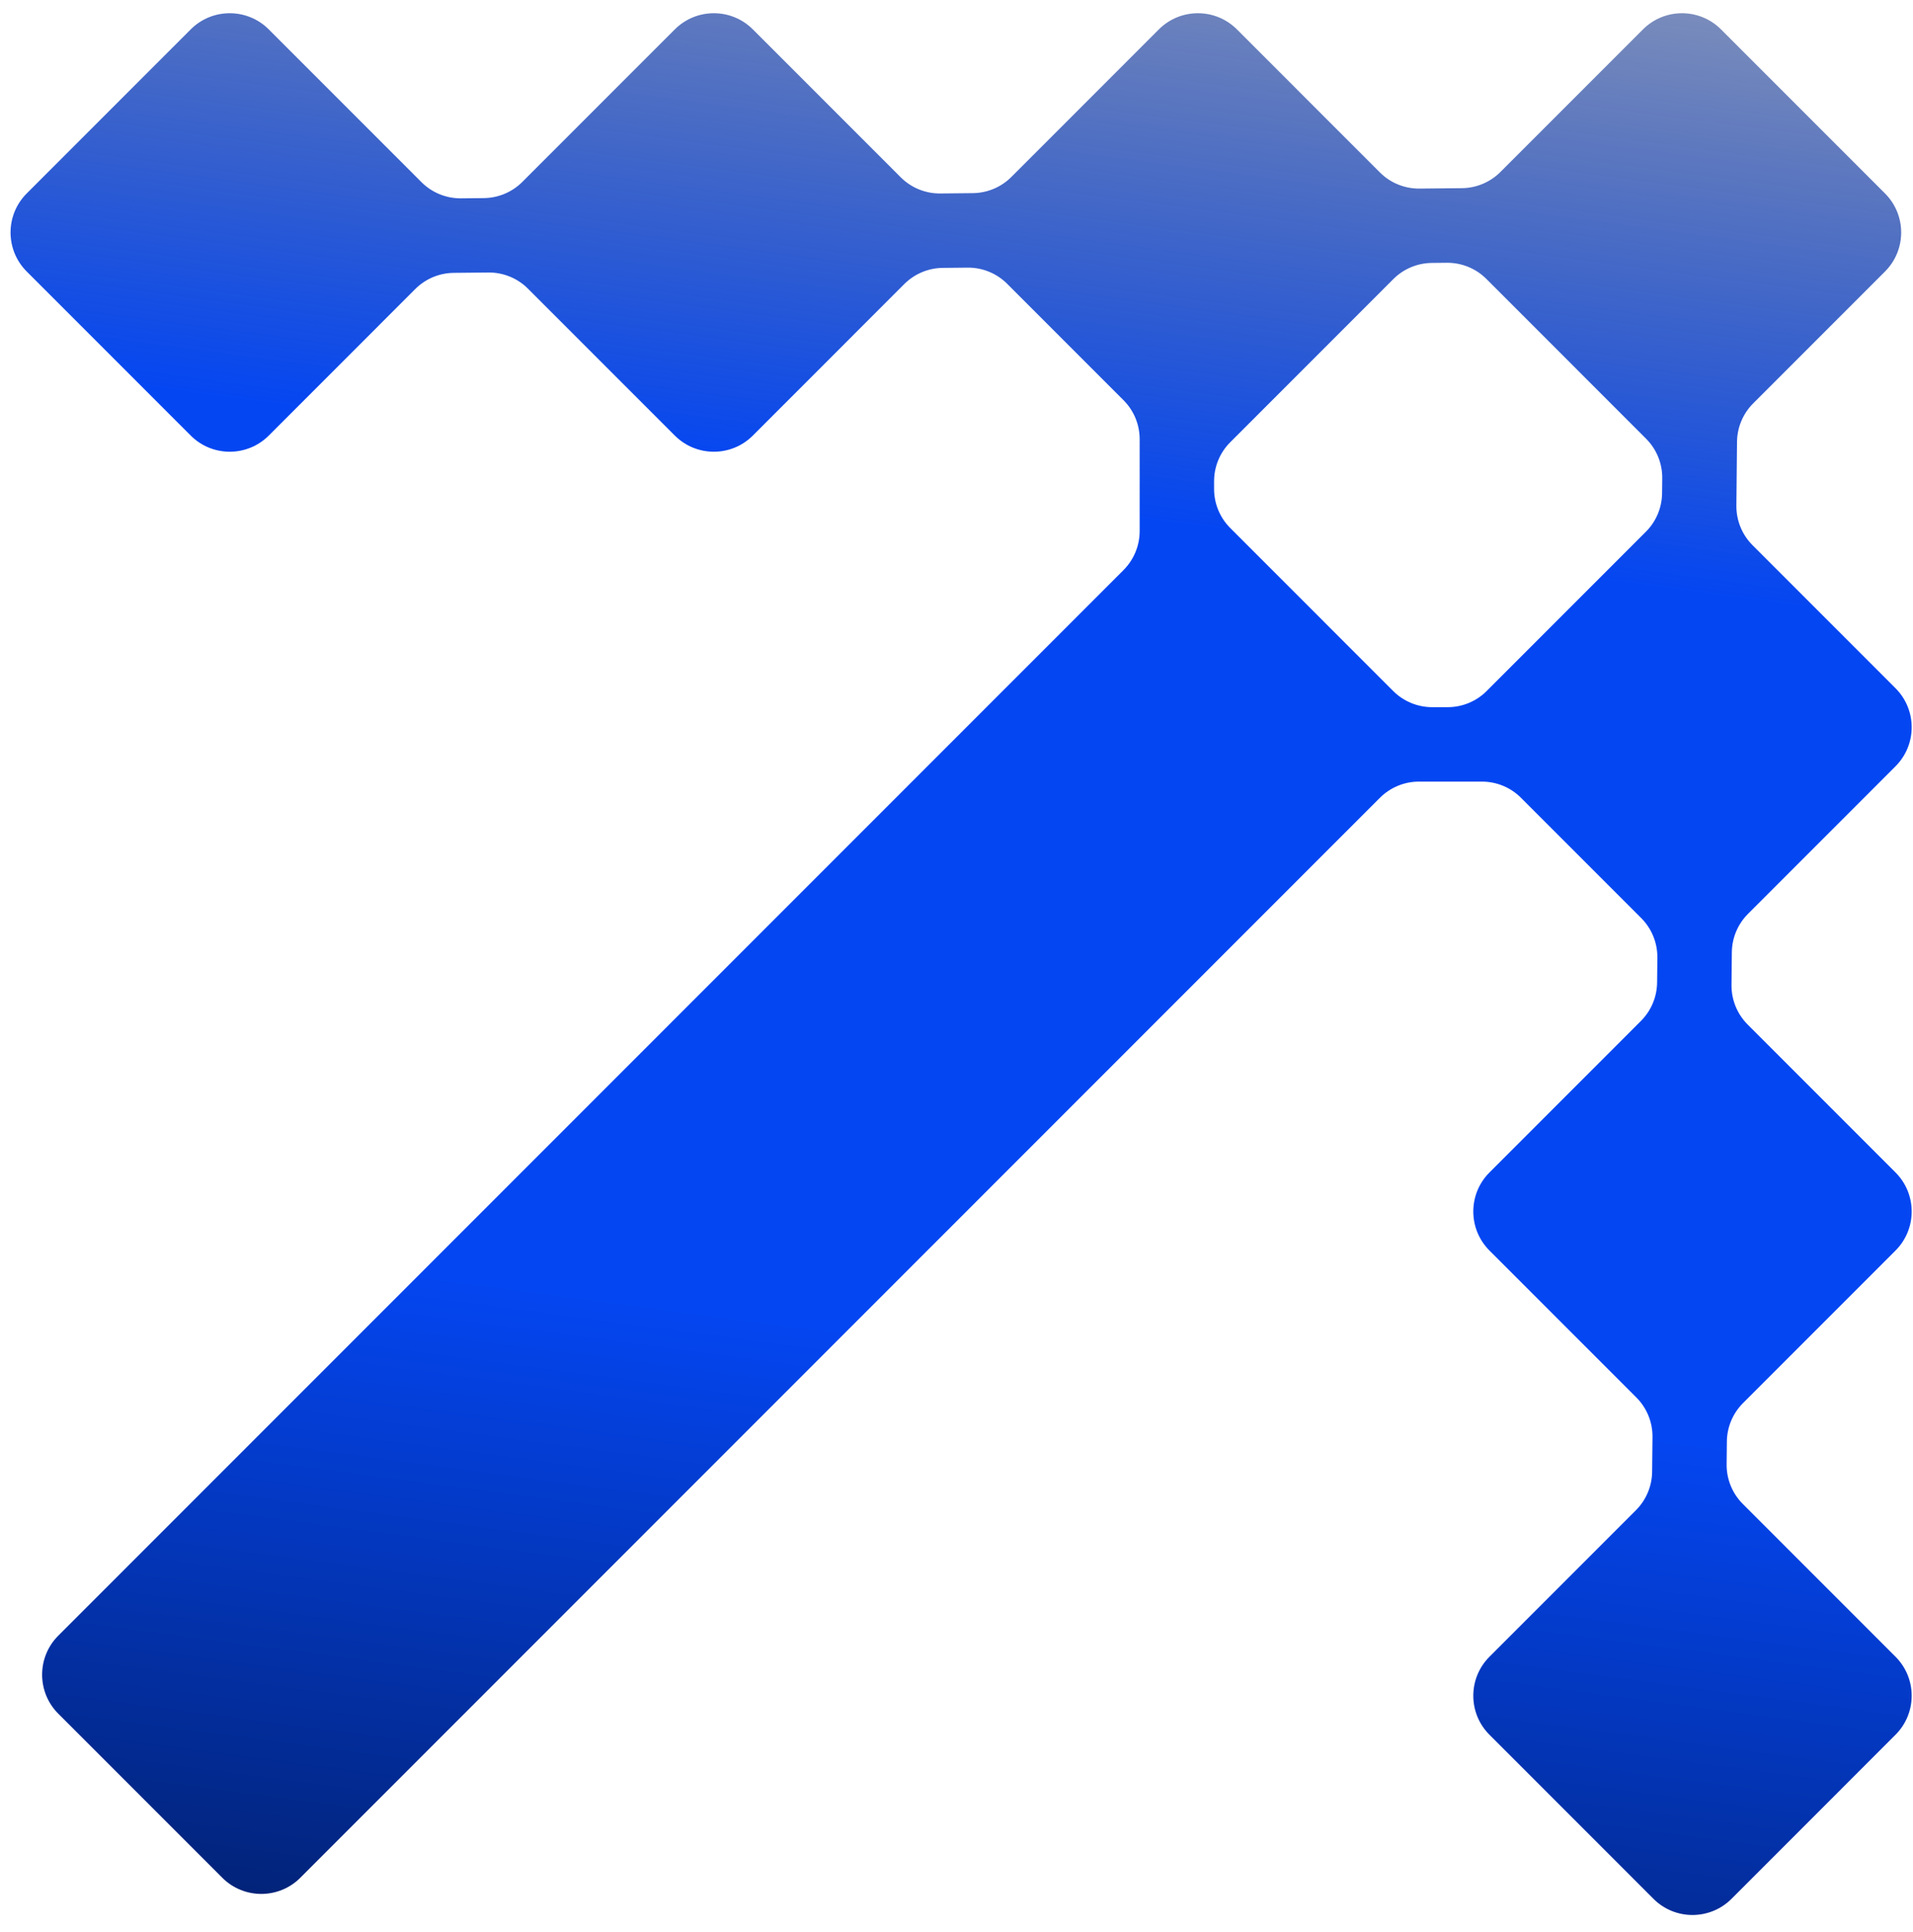<svg xmlns="http://www.w3.org/2000/svg" width="104" height="105" viewBox="0 0 104 105" fill="none"><path fill-rule="evenodd" clip-rule="evenodd" d="M95.312 21.922C94.757 22.477 94.441 23.227 94.433 24.012L94.398 27.478C94.39 28.285 94.706 29.06 95.276 29.63L103.049 37.403C104.221 38.575 104.221 40.474 103.049 41.646L95.03 49.665C94.475 50.22 94.159 50.97 94.151 51.755L94.133 53.53C94.125 54.336 94.442 55.112 95.012 55.682L103.05 63.72C104.221 64.891 104.221 66.791 103.05 67.963L94.76 76.253C94.205 76.808 93.889 77.558 93.881 78.343L93.868 79.582C93.86 80.389 94.177 81.165 94.747 81.735L103.049 90.037C104.221 91.209 104.221 93.108 103.049 94.279L94.133 103.196C92.961 104.367 91.062 104.367 89.89 103.196L80.975 94.28C79.803 93.109 79.803 91.209 80.975 90.038L88.94 82.073C89.495 81.517 89.811 80.767 89.818 79.981L89.838 78.098C89.846 77.292 89.529 76.517 88.959 75.947L80.975 67.963C79.803 66.791 79.803 64.891 80.975 63.72L89.21 55.484C89.766 54.929 90.081 54.178 90.089 53.393L90.103 52.046C90.111 51.24 89.794 50.464 89.224 49.894L82.686 43.356C82.124 42.794 81.361 42.478 80.565 42.478L77.142 42.478C76.346 42.478 75.583 42.794 75.021 43.356L16.327 102.05C15.155 103.222 13.256 103.222 12.084 102.05L3.169 93.135C1.997 91.963 1.997 90.064 3.169 88.892L61.079 30.982C61.641 30.419 61.958 29.656 61.958 28.861V23.869C61.958 23.073 61.641 22.31 61.079 21.748L54.755 15.424C54.185 14.854 53.41 14.537 52.603 14.545L51.253 14.559C50.468 14.567 49.718 14.882 49.162 15.437L40.929 23.671C39.757 24.843 37.858 24.843 36.686 23.671L28.703 15.688C28.133 15.118 27.358 14.802 26.552 14.81L24.667 14.829C23.882 14.837 23.131 15.152 22.576 15.707L14.612 23.672C13.44 24.843 11.541 24.843 10.369 23.672L1.453 14.756C0.281 13.584 0.281 11.684 1.453 10.513L10.368 1.597C11.54 0.426 13.44 0.426 14.611 1.597L22.914 9.9C23.484 10.47 24.26 10.787 25.066 10.779L26.306 10.766C27.091 10.758 27.841 10.442 28.396 9.887L36.686 1.597C37.858 0.426 39.757 0.426 40.929 1.597L48.967 9.635C49.537 10.205 50.312 10.522 51.118 10.514L52.892 10.496C53.677 10.488 54.427 10.172 54.983 9.617L63.002 1.597C64.174 0.426 66.073 0.426 67.245 1.597L75.018 9.371C75.588 9.941 76.364 10.258 77.17 10.249L79.48 10.226C80.264 10.218 81.015 9.902 81.57 9.347L89.32 1.597C90.492 0.426 92.391 0.426 93.562 1.597L102.478 10.513C103.65 11.684 103.65 13.584 102.478 14.756L95.312 21.922ZM80.807 15.159C80.237 14.589 79.461 14.273 78.655 14.281L77.84 14.289C77.055 14.297 76.304 14.612 75.749 15.167L66.882 24.034C66.319 24.596 66.003 25.36 66.003 26.155V26.574C66.003 27.37 66.319 28.133 66.882 28.696L75.74 37.554C76.303 38.117 77.066 38.433 77.862 38.433L78.702 38.433C79.498 38.433 80.261 38.117 80.823 37.554L89.481 28.896C90.036 28.341 90.351 27.591 90.359 26.806L90.368 25.994C90.376 25.187 90.059 24.412 89.489 23.842L80.807 15.159Z" fill="url(#paint0_linear_585_261)"></path><defs><linearGradient id="paint0_linear_585_261" x1="51.966" y1="-40" x2="28.063" y2="140.249" gradientUnits="userSpaceOnUse"><stop stop-opacity="0"></stop><stop offset="0.365" stop-color="#0446F2"></stop><stop offset="0.5" stop-color="#0446F2"></stop><stop offset="0.615" stop-color="#0446F2"></stop><stop offset="1"></stop></linearGradient></defs></svg>